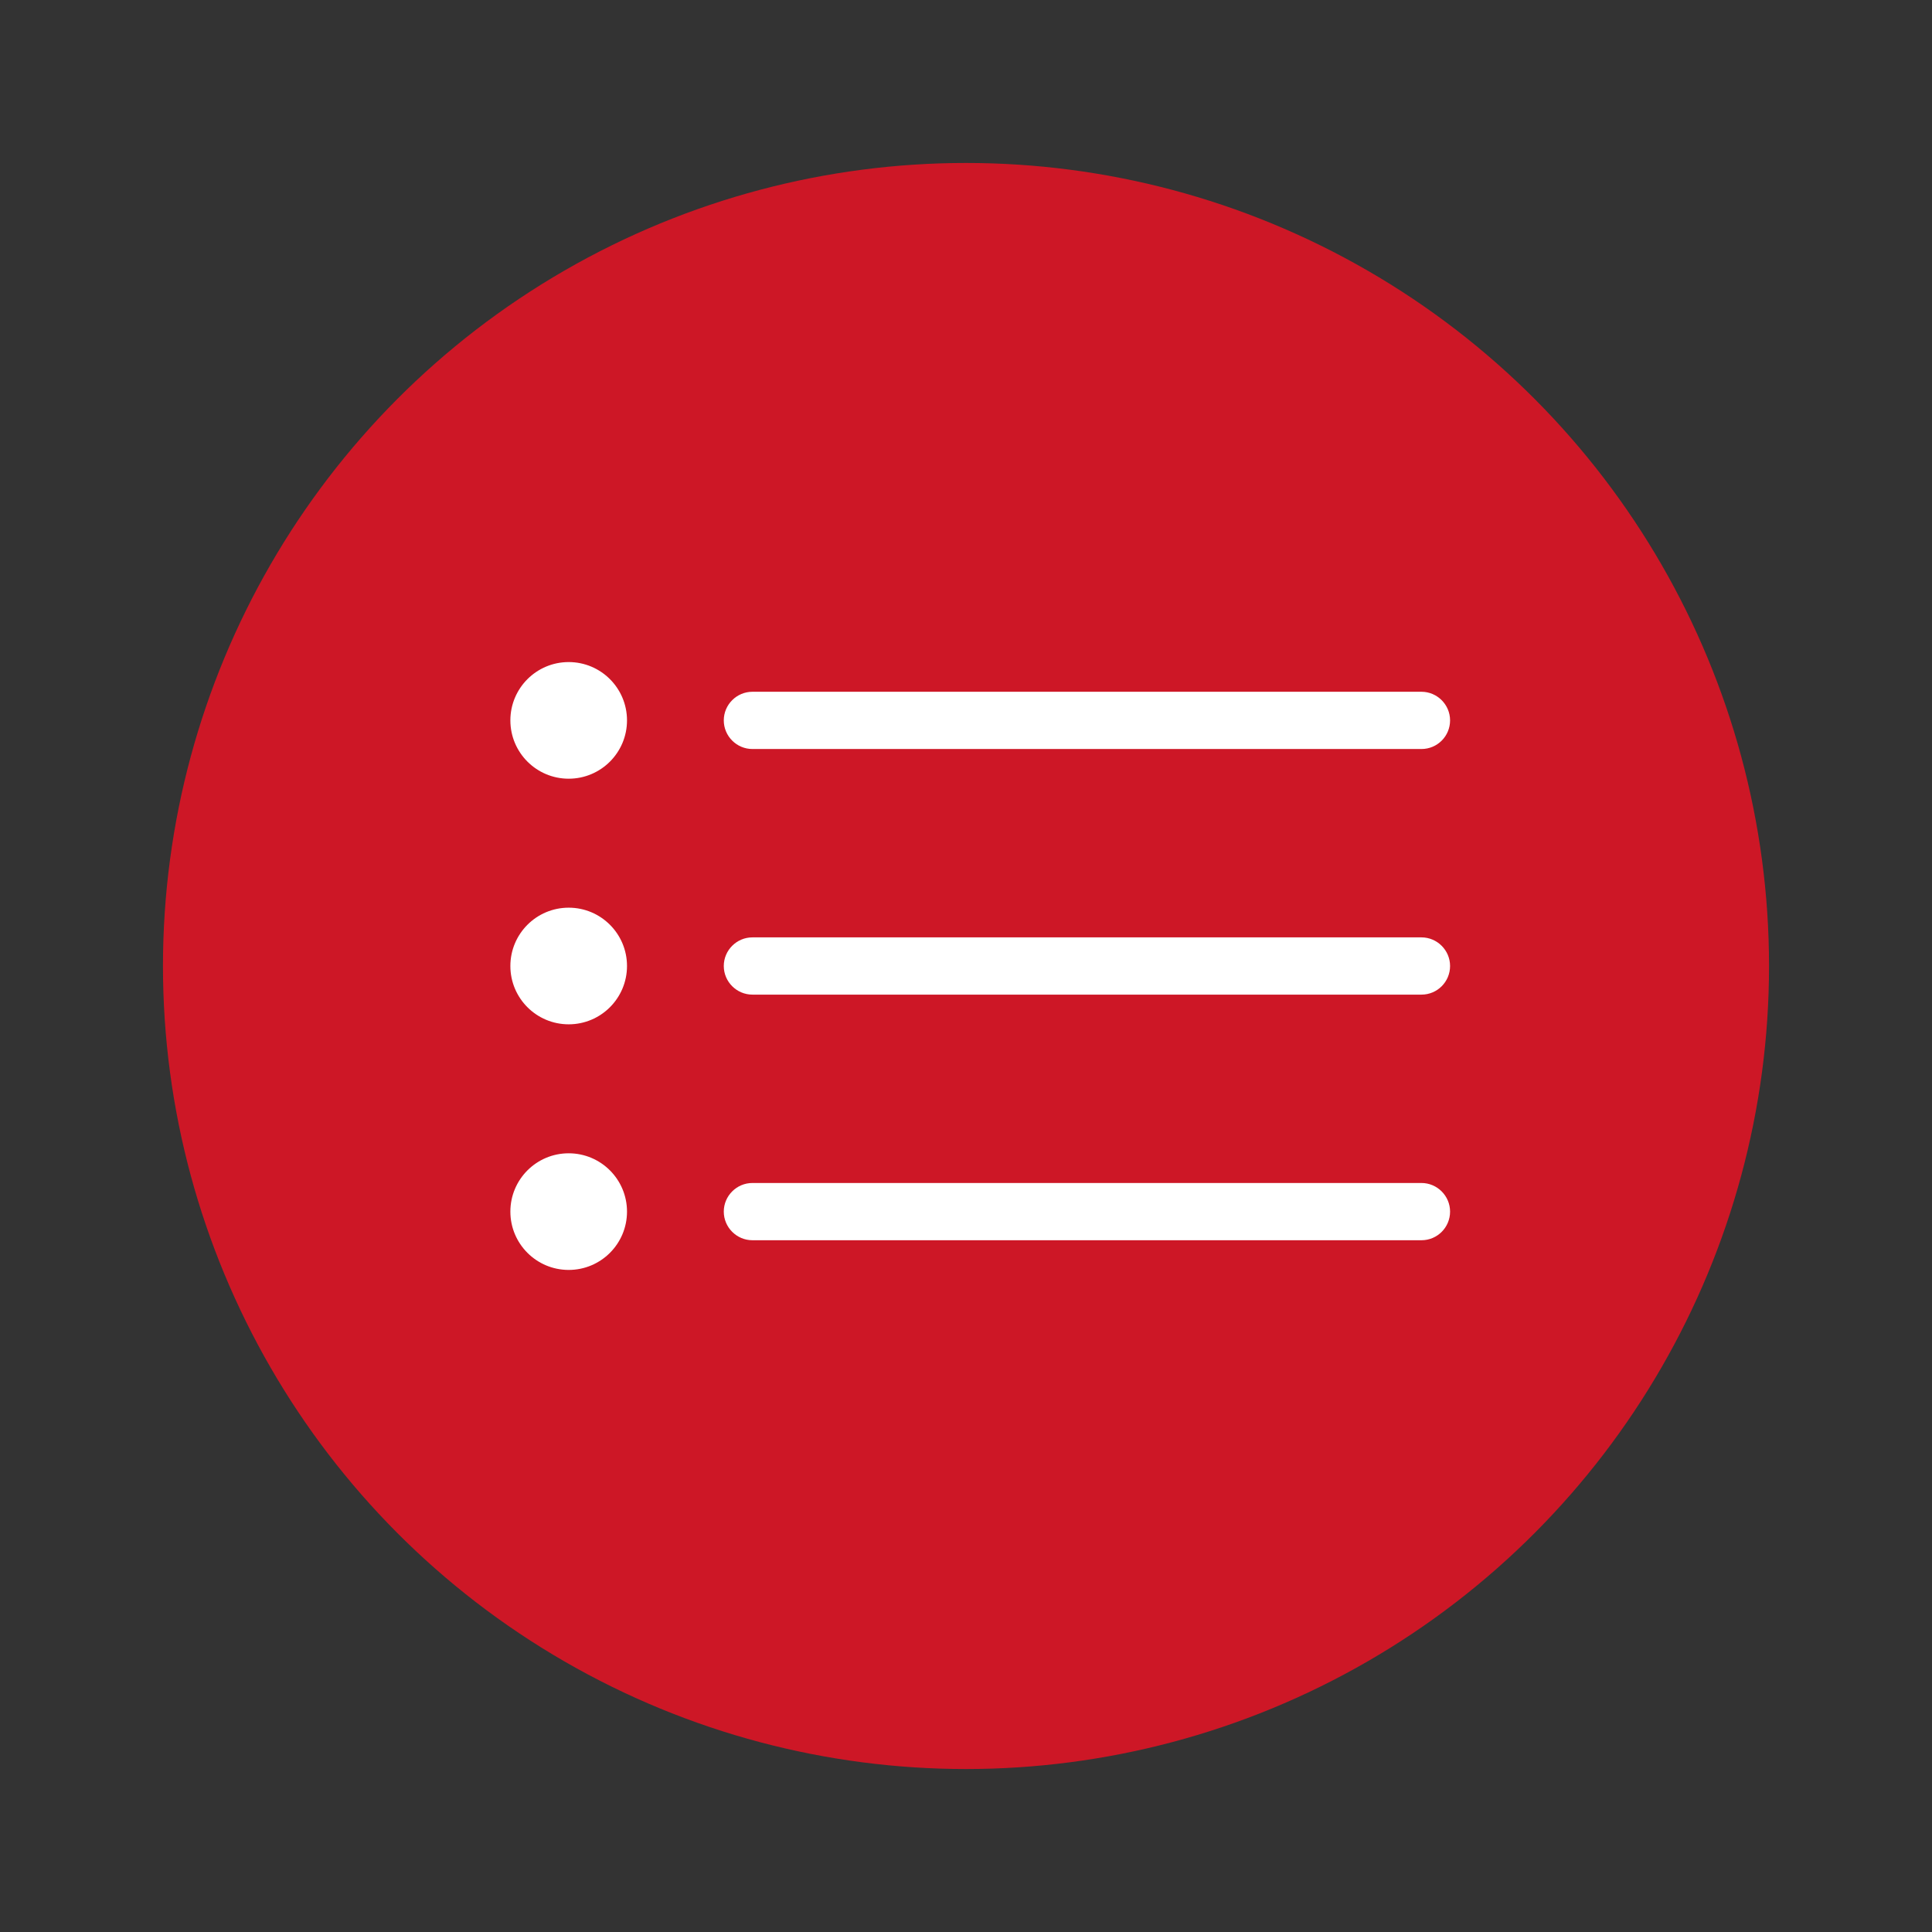<?xml version="1.0" encoding="utf-8"?>
<!-- Generator: $$$/GeneralStr/196=Adobe Illustrator 27.6.0, SVG Export Plug-In . SVG Version: 6.00 Build 0)  -->
<svg version="1.1" id="Livello_1" xmlns="http://www.w3.org/2000/svg" xmlns:xlink="http://www.w3.org/1999/xlink" x="0px" y="0px"
	 viewBox="0 0 1080 1080" style="enable-background:new 0 0 1080 1080;" xml:space="preserve">
<rect x="0" y="0" width="1080" height="1080" fill="#333333" stroke="none"/>
<style type="text/css">
	.st0{fill:#CD1726;}
	.st1{fill:#FFFFFF;}
</style>
<g>
	<circle class="st0" cx="540" cy="540" r="448.9"/>
	<g>
		<circle class="st1" cx="317.9" cy="402.7" r="32.6"/>
		<path class="st1" d="M794.6,418.7h-374c-8.8,0-16-7.2-16-16s7.2-16,16-16h374c8.8,0,16,7.2,16,16S803.5,418.7,794.6,418.7z"/>
		<circle class="st1" cx="317.9" cy="540" r="32.6"/>
		<path class="st1" d="M794.6,556h-374c-8.8,0-16-7.2-16-16s7.2-16,16-16h374c8.8,0,16,7.2,16,16S803.5,556,794.6,556z"/>
		<circle class="st1" cx="317.9" cy="677.3" r="32.6"/>
		<path class="st1" d="M794.6,693.3h-374c-8.8,0-16-7.2-16-16s7.2-16,16-16h374c8.8,0,16,7.2,16,16S803.5,693.3,794.6,693.3z"/>
	</g>
</g>
</svg>
